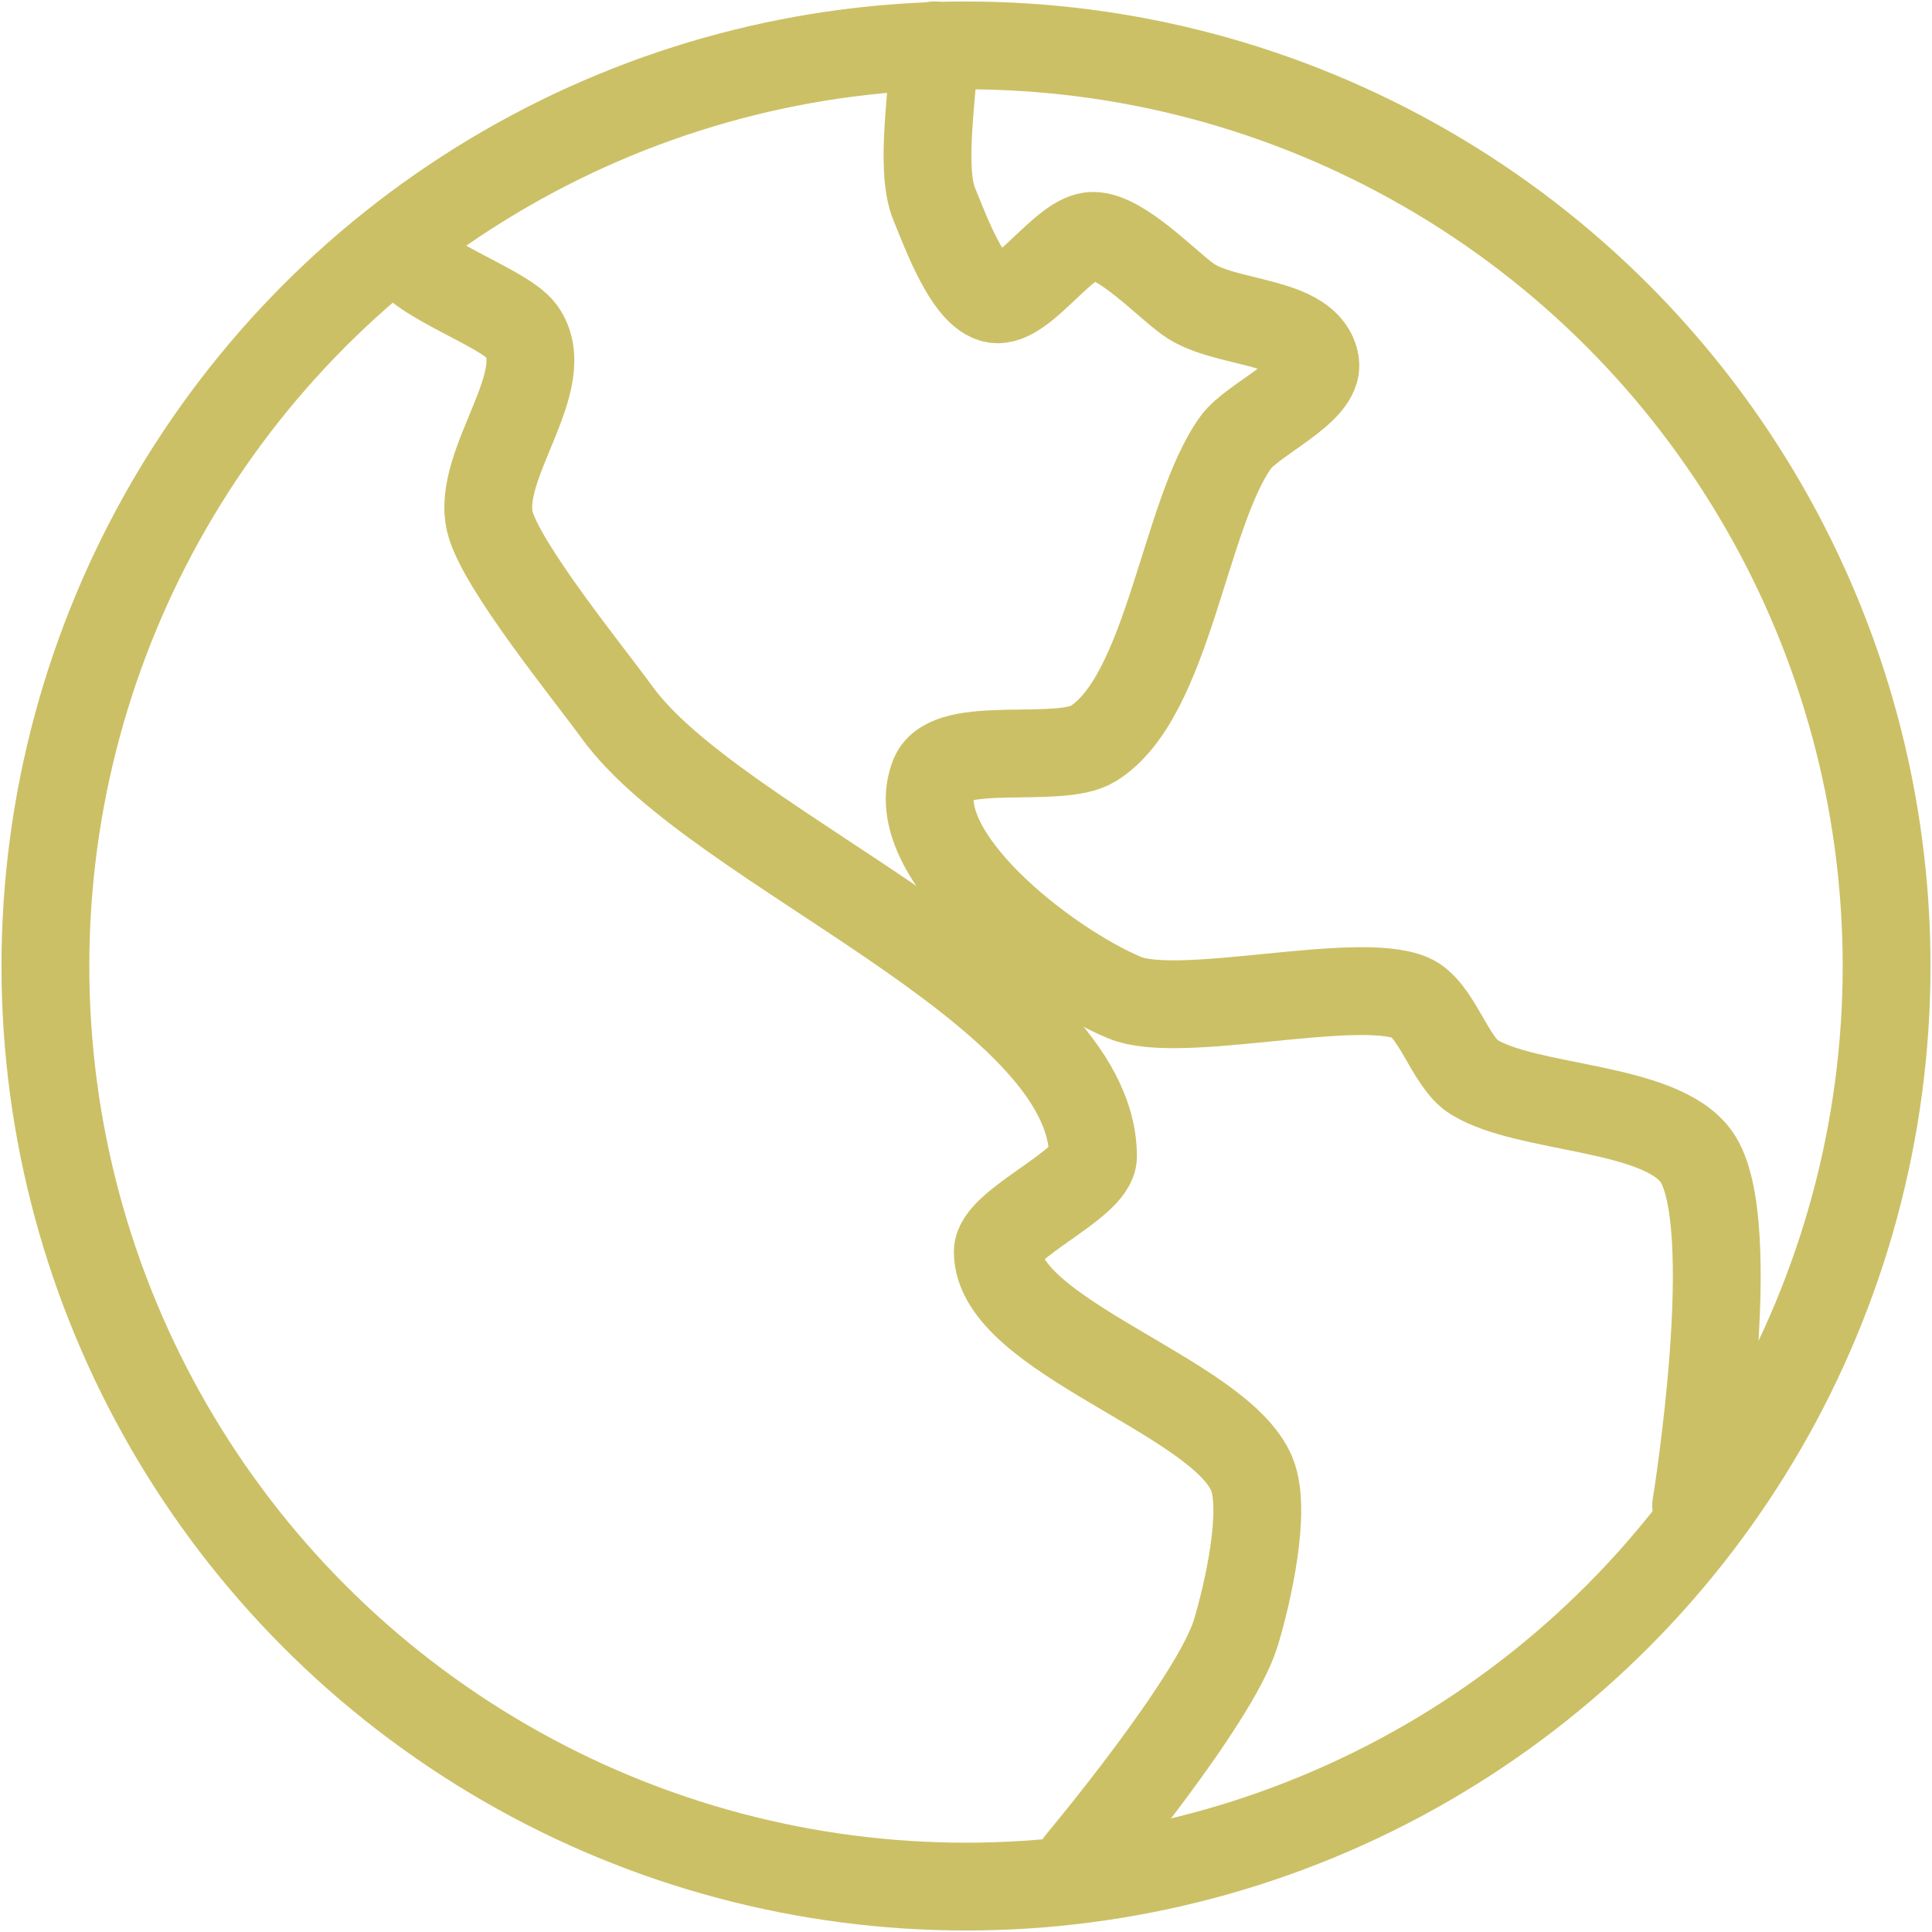 <svg xmlns="http://www.w3.org/2000/svg" xmlns:xlink="http://www.w3.org/1999/xlink" width="66" height="66" viewBox="0 0 66 66">
  <defs>
    <clipPath id="clip-path">
      <rect id="Rectangle_591" data-name="Rectangle 591" width="66" height="66" transform="translate(0 0)" fill="none" stroke="#ccc066" stroke-width="3"/>
    </clipPath>
  </defs>
  <g id="Group_434" data-name="Group 434" transform="translate(0.424 0.424)">
    <g id="Group_433" data-name="Group 433" transform="translate(-0.424 -0.424)" clip-path="url(#clip-path)">
      <path id="Path_1152" data-name="Path 1152" d="M6.125,3.625c0,1.071,3.44,2.115,4.067,2.982,1.189,1.648-1.551,4.529-1.084,6.507.347,1.475,3.451,5.279,4.338,6.507,3.362,4.665,16.267,9.432,16.267,15.182,0,.959-3.253,2.295-3.253,3.253,0,2.876,7.574,4.936,8.676,7.591.518,1.251-.15,4.125-.542,5.422-.707,2.338-5.335,7.858-5.335,7.858" transform="translate(7.626 4.704)" fill="none" stroke="#ccc066" stroke-linecap="round" stroke-linejoin="round" stroke-width="3"/>
      <path id="Path_1153" data-name="Path 1153" d="M14.624.5c0,1.356-.518,4.171,0,5.422.369.885,1.21,3.253,2.169,3.253s2.295-2.169,3.253-2.169S22.521,8.614,23.3,9.176c1.228.887,4.095.672,4.338,2.169.154.946-2.149,1.932-2.711,2.711-1.772,2.46-2.3,8.708-4.88,10.3-1.154.711-4.9-.167-5.422,1.084-1.1,2.655,3.852,6.489,6.507,7.591,1.88.779,7.88-.779,9.76,0,.885.369,1.353,2.208,2.169,2.711,1.824,1.128,6.34.972,7.591,2.711,1.585,2.2,0,11.929,0,11.929" transform="translate(17.291 1.051)" fill="none" stroke="#ccc066" stroke-linecap="round" stroke-linejoin="round" stroke-width="3"/>
      <circle id="Ellipse_31" data-name="Ellipse 31" cx="31.449" cy="31.449" r="31.449" transform="translate(1.551 1.551)" fill="none" stroke="#ccc066" stroke-linecap="round" stroke-linejoin="round" stroke-width="3"/>
    </g>
  </g>
</svg>
